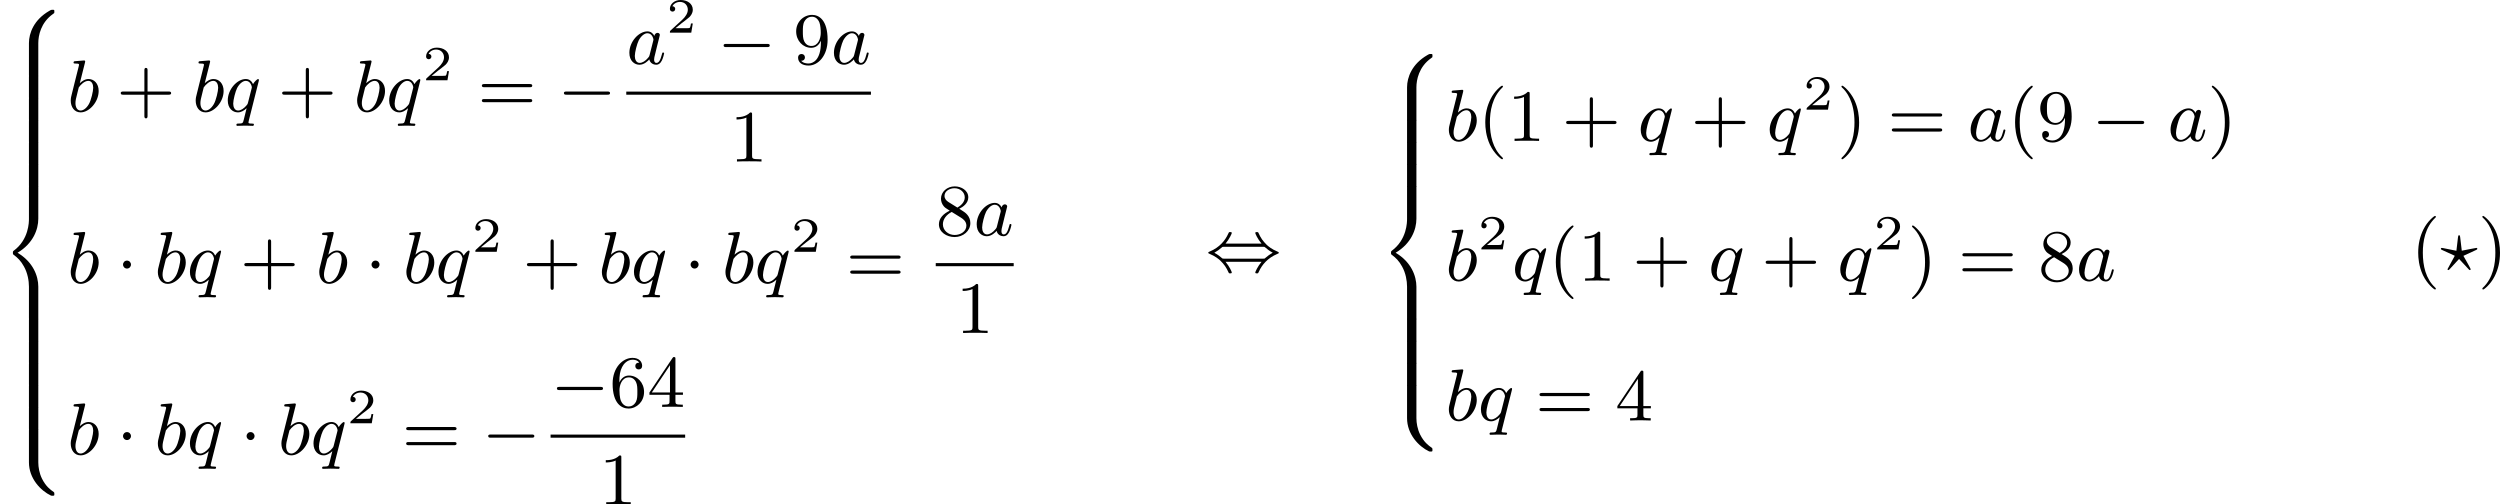 <?xml version='1.0' encoding='UTF-8'?>
<!-- This file was generated by dvisvgm 2.13.3 -->
<svg version='1.1' xmlns='http://www.w3.org/2000/svg' xmlns:xlink='http://www.w3.org/1999/xlink' width='608.717pt' height='122.839pt' viewBox='23.497 826.006 608.717 122.839'>
<defs>
<path id='g1-0' d='M6.052-2.053C6.214-2.053 6.384-2.053 6.384-2.251C6.384-2.439 6.205-2.439 6.052-2.439H1.103C.95-2.439 .771-2.439 .771-2.251C.771-2.053 .941-2.053 1.103-2.053H6.052Z'/>
<path id='g1-1' d='M1.757-2.251C1.757-2.511 1.551-2.735 1.273-2.735S.789-2.511 .789-2.251S.995-1.766 1.273-1.766S1.757-1.991 1.757-2.251Z'/>
<path id='g1-44' d='M2.412-3.353C2.896-3.936 3.174-4.573 3.174-4.645C3.174-4.761 3.067-4.761 2.986-4.761C2.887-4.761 2.869-4.761 2.842-4.734C2.824-4.725 2.815-4.716 2.735-4.546C2.376-3.739 1.677-2.887 .493-2.394C.359-2.34 .314-2.322 .314-2.251C.314-2.17 .368-2.152 .457-2.116C1.193-1.811 1.614-1.444 1.784-1.282C2.26-.807 2.493-.484 2.798 .188C2.833 .269 2.887 .269 2.986 .269C3.067 .269 3.174 .269 3.174 .152C3.174 .081 2.905-.556 2.412-1.139H6.797C6.312-.556 6.034 .081 6.034 .152C6.034 .269 6.142 .269 6.223 .269C6.321 .269 6.339 .269 6.366 .242C6.384 .233 6.393 .224 6.474 .054C6.832-.753 7.532-1.605 8.715-2.098C8.85-2.152 8.895-2.17 8.895-2.242C8.895-2.322 8.841-2.34 8.751-2.376C8.016-2.681 7.595-3.049 7.424-3.21C6.949-3.685 6.716-4.008 6.411-4.68C6.375-4.761 6.321-4.761 6.223-4.761C6.142-4.761 6.034-4.761 6.034-4.645C6.034-4.573 6.303-3.936 6.797-3.353H2.412ZM2.224-1.524C2.053-1.524 2.044-1.533 1.982-1.587C1.784-1.766 1.444-2.035 1.049-2.242C1.354-2.412 1.722-2.672 1.955-2.887C2.035-2.968 2.053-2.968 2.224-2.968H6.985C7.155-2.968 7.164-2.959 7.227-2.905C7.424-2.726 7.765-2.457 8.159-2.251C7.855-2.08 7.487-1.82 7.254-1.605C7.173-1.524 7.155-1.524 6.985-1.524H2.224Z'/>
<path id='g4-50' d='M3.216-1.118H2.995C2.983-1.034 2.923-.64 2.833-.574C2.792-.538 2.307-.538 2.224-.538H1.106L1.871-1.16C2.074-1.321 2.606-1.704 2.792-1.883C2.971-2.062 3.216-2.367 3.216-2.792C3.216-3.539 2.54-3.975 1.739-3.975C.968-3.975 .43-3.467 .43-2.905C.43-2.6 .687-2.564 .753-2.564C.903-2.564 1.076-2.672 1.076-2.887C1.076-3.019 .998-3.21 .735-3.21C.873-3.515 1.237-3.742 1.65-3.742C2.277-3.742 2.612-3.276 2.612-2.792C2.612-2.367 2.331-1.931 1.913-1.548L.496-.251C.436-.191 .43-.185 .43 0H3.031L3.216-1.118Z'/>
<path id='g6-40' d='M3.058 2.134C3.058 2.089 3.031 2.062 2.977 2C1.82 .941 1.47-.672 1.47-2.242C1.47-3.631 1.739-5.317 3.004-6.519C3.04-6.554 3.058-6.581 3.058-6.626C3.058-6.689 3.013-6.725 2.95-6.725C2.842-6.725 2.035-6.079 1.551-5.102C1.121-4.241 .906-3.318 .906-2.251C.906-1.605 .986-.583 1.479 .475C2.008 1.578 2.842 2.233 2.95 2.233C3.013 2.233 3.058 2.197 3.058 2.134Z'/>
<path id='g6-41' d='M2.672-2.251C2.672-2.986 2.564-3.972 2.098-4.967C1.569-6.07 .735-6.725 .628-6.725C.538-6.725 .52-6.653 .52-6.626C.52-6.581 .538-6.554 .601-6.492C1.121-6.025 2.107-4.806 2.107-2.251C2.107-.968 1.874 .816 .574 2.026C.556 2.053 .52 2.089 .52 2.134C.52 2.161 .538 2.233 .628 2.233C.735 2.233 1.542 1.587 2.026 .61C2.457-.251 2.672-1.175 2.672-2.251Z'/>
<path id='g6-43' d='M6.33-2.053C6.456-2.053 6.644-2.053 6.644-2.242C6.644-2.439 6.474-2.439 6.33-2.439H3.775V-5.003C3.775-5.147 3.775-5.317 3.578-5.317C3.389-5.317 3.389-5.129 3.389-5.003V-2.439H.825C.699-2.439 .511-2.439 .511-2.251C.511-2.053 .681-2.053 .825-2.053H3.389V.511C3.389 .655 3.389 .825 3.587 .825C3.775 .825 3.775 .637 3.775 .511V-2.053H6.33Z'/>
<path id='g6-49' d='M2.726-5.73C2.726-5.954 2.717-5.972 2.493-5.972C1.937-5.398 1.112-5.398 .834-5.398V-5.12C1.004-5.12 1.551-5.12 2.035-5.353V-.717C2.035-.386 2.008-.278 1.175-.278H.888V0C1.21-.027 2.008-.027 2.376-.027S3.551-.027 3.873 0V-.278H3.587C2.753-.278 2.726-.386 2.726-.717V-5.73Z'/>
<path id='g6-52' d='M.26-1.757V-1.479H2.708V-.708C2.708-.377 2.681-.278 2.008-.278H1.811V0C2.376-.027 3.004-.027 3.067-.027C3.111-.027 3.757-.027 4.322 0V-.278H4.125C3.452-.278 3.425-.377 3.425-.708V-1.479H4.34V-1.757H3.425V-5.828C3.425-6.007 3.425-6.07 3.255-6.07C3.147-6.07 3.138-6.061 3.058-5.936L.26-1.757ZM.547-1.757L2.762-5.075V-1.757H.547Z'/>
<path id='g6-54' d='M1.201-2.968C1.201-3.882 1.3-4.394 1.542-4.86C1.722-5.227 2.161-5.747 2.824-5.747C3.004-5.747 3.416-5.712 3.622-5.389C3.291-5.389 3.147-5.218 3.147-4.976C3.147-4.743 3.309-4.564 3.56-4.564S3.981-4.725 3.981-4.994C3.981-5.496 3.622-5.972 2.806-5.972C1.65-5.972 .386-4.833 .386-2.833C.386-.403 1.479 .197 2.322 .197C3.318 .197 4.214-.637 4.214-1.82C4.214-2.959 3.389-3.82 2.376-3.82C1.838-3.82 1.453-3.506 1.201-2.968ZM2.313-.054C1.802-.054 1.506-.475 1.399-.735C1.228-1.139 1.219-1.883 1.219-2.026C1.219-2.627 1.497-3.596 2.358-3.596C2.502-3.596 2.941-3.596 3.228-3.04C3.398-2.699 3.398-2.26 3.398-1.829S3.398-.959 3.228-.628C2.95-.117 2.555-.054 2.313-.054Z'/>
<path id='g6-56' d='M1.542-4.071C1.273-4.241 1.067-4.483 1.067-4.815C1.067-5.398 1.695-5.747 2.286-5.747C2.977-5.747 3.533-5.263 3.533-4.636S2.995-3.596 2.636-3.389L1.542-4.071ZM2.86-3.246C3.309-3.461 3.963-3.909 3.963-4.636C3.963-5.478 3.12-5.972 2.313-5.972C1.372-5.972 .637-5.299 .637-4.474C.637-4.133 .762-3.811 .977-3.551C1.13-3.38 1.184-3.344 1.704-3.013C.915-2.636 .386-2.089 .386-1.354C.386-.403 1.327 .197 2.295 .197C3.335 .197 4.214-.538 4.214-1.506C4.214-2.376 3.551-2.806 3.327-2.95C3.228-3.022 2.968-3.183 2.86-3.246ZM1.946-2.86L3.075-2.161C3.282-2.026 3.73-1.739 3.73-1.193C3.73-.484 3.013-.054 2.304-.054C1.524-.054 .87-.61 .87-1.354C.87-2 1.318-2.537 1.946-2.86Z'/>
<path id='g6-57' d='M3.398-2.824V-2.627C3.398-.439 2.403-.054 1.892-.054C1.686-.054 1.228-.09 .995-.386H1.031C1.103-.368 1.453-.439 1.453-.798C1.453-1.031 1.291-1.21 1.04-1.21S.619-1.049 .619-.78C.619-.188 1.094 .197 1.901 .197C3.058 .197 4.214-.986 4.214-2.95C4.214-5.38 3.138-5.972 2.331-5.972C1.3-5.972 .386-5.138 .386-3.963C.386-2.824 1.21-1.964 2.224-1.964C2.878-1.964 3.237-2.439 3.398-2.824ZM2.242-2.188C2.098-2.188 1.659-2.188 1.372-2.744C1.201-3.084 1.201-3.524 1.201-3.954S1.201-4.833 1.39-5.174C1.659-5.631 2.008-5.747 2.331-5.747C2.941-5.747 3.183-5.129 3.219-5.039C3.344-4.707 3.38-4.16 3.38-3.775C3.38-3.12 3.084-2.188 2.242-2.188Z'/>
<path id='g6-61' d='M6.348-2.968C6.474-2.968 6.644-2.968 6.644-3.156C6.644-3.353 6.447-3.353 6.312-3.353H.843C.708-3.353 .511-3.353 .511-3.156C.511-2.968 .69-2.968 .807-2.968H6.348ZM6.312-1.139C6.447-1.139 6.644-1.139 6.644-1.336C6.644-1.524 6.474-1.524 6.348-1.524H.807C.69-1.524 .511-1.524 .511-1.336C.511-1.139 .708-1.139 .843-1.139H6.312Z'/>
<path id='g3-63' d='M2.295-1.488C2.896-.861 2.896-.843 2.95-.789C3.533-.152 3.542-.134 3.604-.134C3.694-.134 3.712-.224 3.712-.242C3.712-.305 2.941-1.668 2.824-1.865L4.376-2.582C4.519-2.654 4.519-2.699 4.519-2.726C4.519-2.798 4.456-2.833 4.411-2.833C4.385-2.833 3.838-2.726 3.676-2.699L2.627-2.493L2.43-4.151C2.412-4.286 2.394-4.376 2.295-4.376C2.215-4.376 2.188-4.295 2.17-4.16L1.973-2.484L.323-2.815C.215-2.833 .197-2.833 .188-2.833C.143-2.833 .081-2.798 .081-2.726C.081-2.699 .081-2.645 .224-2.582L1.775-1.874L.888-.242C.888-.224 .906-.134 .995-.134C1.031-.134 1.049-.134 1.148-.242L2.295-1.488Z'/>
<path id='g3-97' d='M3.425-3.407C3.255-3.73 2.977-3.963 2.573-3.963C1.533-3.963 .377-2.726 .377-1.354C.377-.368 1.004 .099 1.605 .099C2.188 .099 2.663-.386 2.806-.556C2.905-.063 3.353 .099 3.64 .099C3.9 .099 4.125-.018 4.322-.395C4.483-.69 4.609-1.246 4.609-1.282C4.609-1.327 4.582-1.39 4.492-1.39C4.385-1.39 4.376-1.345 4.34-1.175C4.142-.395 3.945-.126 3.667-.126C3.443-.126 3.389-.341 3.389-.538C3.389-.708 3.434-.888 3.515-1.201L3.739-2.125C3.802-2.349 3.963-3.022 3.999-3.156C4.035-3.282 4.089-3.497 4.089-3.524C4.089-3.667 3.972-3.784 3.811-3.784C3.694-3.784 3.47-3.712 3.425-3.407ZM2.842-1.094C2.798-.924 2.798-.915 2.654-.744C2.331-.359 1.964-.126 1.632-.126C1.193-.126 1.04-.583 1.04-.968C1.04-1.408 1.3-2.439 1.515-2.869C1.802-3.407 2.215-3.739 2.573-3.739C3.174-3.739 3.309-3.022 3.309-2.959C3.309-2.914 3.291-2.86 3.282-2.824L2.842-1.094Z'/>
<path id='g3-98' d='M2.143-5.918C2.179-6.043 2.179-6.061 2.179-6.097C2.179-6.178 2.125-6.223 2.044-6.223C1.919-6.223 1.13-6.151 .95-6.133C.861-6.124 .762-6.115 .762-5.963C.762-5.846 .861-5.846 1.004-5.846C1.426-5.846 1.426-5.783 1.426-5.703C1.426-5.649 1.426-5.631 1.363-5.389L.888-3.497C.762-2.995 .646-2.537 .547-2.116C.484-1.892 .421-1.623 .421-1.336C.421-.565 .852 .099 1.623 .099C2.672 .099 3.82-1.166 3.82-2.511C3.82-3.425 3.255-3.963 2.582-3.963C2.125-3.963 1.731-3.649 1.524-3.452L2.143-5.918ZM1.399-2.941C1.65-3.3 2.107-3.739 2.564-3.739C2.986-3.739 3.156-3.318 3.156-2.896C3.156-2.493 2.905-1.381 2.627-.906C2.295-.332 1.901-.126 1.623-.126C1.175-.126 .995-.574 .995-1.031C.995-1.345 1.058-1.587 1.264-2.403L1.399-2.941Z'/>
<path id='g3-113' d='M4.133-3.658C4.169-3.784 4.169-3.802 4.169-3.838C4.169-3.945 4.08-3.963 4.062-3.963C3.972-3.963 3.631-3.658 3.452-3.344C3.309-3.667 3.031-3.963 2.573-3.963C1.533-3.963 .377-2.726 .377-1.354C.377-.368 1.004 .099 1.605 .099C1.991 .099 2.34-.099 2.672-.412L2.331 .968C2.215 1.426 2.206 1.453 1.641 1.462C1.533 1.462 1.426 1.462 1.426 1.623C1.426 1.641 1.426 1.739 1.551 1.739C1.748 1.739 2.26 1.713 2.457 1.713C2.753 1.713 2.771 1.713 2.914 1.722C3.031 1.731 3.282 1.739 3.389 1.739C3.443 1.739 3.56 1.739 3.56 1.578C3.56 1.462 3.47 1.462 3.318 1.462C2.896 1.462 2.896 1.399 2.896 1.318C2.896 1.309 2.896 1.255 2.932 1.121L4.133-3.658ZM2.842-1.094C2.798-.924 2.798-.915 2.654-.744C2.331-.359 1.964-.126 1.632-.126C1.193-.126 1.04-.583 1.04-.968C1.04-1.408 1.3-2.439 1.515-2.869C1.802-3.407 2.215-3.739 2.573-3.739C3.174-3.739 3.309-3.022 3.309-2.959C3.309-2.914 3.291-2.86 3.282-2.824L2.842-1.094Z'/>
<path id='g0-56' d='M4.663 4.071C4.663 3.165 4.958 1.569 6.465 .511C6.59 .421 6.599 .412 6.608 .386S6.617 .332 6.617 .233C6.617 .018 6.617 .009 6.393 .009C6.232 .009 6.214 .009 5.999 .143C4.116 1.228 3.524 2.86 3.524 4.071V7.917C3.524 8.159 3.533 8.168 3.775 8.168H4.411C4.654 8.168 4.663 8.159 4.663 7.917V4.071Z'/>
<path id='g0-58' d='M4.663 .152C4.663-.09 4.654-.099 4.411-.099H3.775C3.533-.099 3.524-.09 3.524 .152V3.999C3.524 5.945 4.932 7.442 6.223 8.052C6.259 8.061 6.285 8.061 6.393 8.061C6.617 8.061 6.617 8.052 6.617 7.837C6.617 7.675 6.608 7.666 6.536 7.603C6.124 7.326 5.577 6.913 5.111 5.981C4.788 5.326 4.663 4.582 4.663 3.999V.152Z'/>
<path id='g0-60' d='M4.663 12.203C4.663 10.912 4.035 9.191 2.134 8.07C4.035 6.94 4.663 5.227 4.663 3.936V.152C4.663-.09 4.654-.099 4.411-.099H3.775C3.533-.099 3.524-.09 3.524 .152V3.945C3.524 4.313 3.524 6.465 1.65 7.837C1.578 7.899 1.569 7.908 1.569 8.07S1.578 8.24 1.632 8.294C2.17 8.688 2.537 9.056 2.914 9.737C3.362 10.527 3.524 11.486 3.524 12.194V15.987C3.524 16.229 3.533 16.238 3.775 16.238H4.411C4.654 16.238 4.663 16.229 4.663 15.987V12.203Z'/>
<path id='g0-62' d='M4.663 .152C4.663-.09 4.654-.099 4.411-.099H3.775C3.533-.099 3.524-.09 3.524 .152V2.537C3.524 2.78 3.533 2.789 3.775 2.789H4.411C4.654 2.789 4.663 2.78 4.663 2.537V.152Z'/>
</defs>
<g id='page7' transform='matrix(2 0 0 2 0 0)'>
<use x='11.748' y='414.185' xlink:href='#g0-56'/>
<use x='11.748' y='422.255' xlink:href='#g0-62'/>
<use x='11.748' y='424.945' xlink:href='#g0-62'/>
<use x='11.748' y='427.635' xlink:href='#g0-62'/>
<use x='11.748' y='430.325' xlink:href='#g0-62'/>
<use x='11.748' y='433.015' xlink:href='#g0-62'/>
<use x='11.748' y='435.705' xlink:href='#g0-60'/>
<use x='11.748' y='451.844' xlink:href='#g0-62'/>
<use x='11.748' y='454.534' xlink:href='#g0-62'/>
<use x='11.748' y='457.224' xlink:href='#g0-62'/>
<use x='11.748' y='459.914' xlink:href='#g0-62'/>
<use x='11.748' y='462.604' xlink:href='#g0-62'/>
<use x='11.748' y='465.294' xlink:href='#g0-58'/>
<use x='19.94' y='426.586' xlink:href='#g3-98'/>
<use x='25.937' y='426.586' xlink:href='#g6-43'/>
<use x='35.152' y='426.586' xlink:href='#g3-98'/>
<use x='39.101' y='426.586' xlink:href='#g3-113'/>
<use x='45.588' y='426.586' xlink:href='#g6-43'/>
<use x='54.804' y='426.586' xlink:href='#g3-98'/>
<use x='58.753' y='426.586' xlink:href='#g3-113'/>
<use x='63.192' y='422.777' xlink:href='#g4-50'/>
<use x='69.903' y='426.586' xlink:href='#g6-61'/>
<use x='79.63' y='426.586' xlink:href='#g1-0'/>
<use x='87.993' y='420.787' xlink:href='#g3-97'/>
<use x='92.875' y='416.978' xlink:href='#g4-50'/>
<use x='99.074' y='420.787' xlink:href='#g1-0'/>
<use x='108.29' y='420.787' xlink:href='#g6-57'/>
<use x='112.897' y='420.787' xlink:href='#g3-97'/>
<rect x='87.993' y='424.155' height='.379' width='29.786'/>
<use x='100.582' y='432.667' xlink:href='#g6-49'/>
<use x='19.94' y='447.464' xlink:href='#g3-98'/>
<use x='25.937' y='447.464' xlink:href='#g1-1'/>
<use x='30.545' y='447.464' xlink:href='#g3-98'/>
<use x='34.494' y='447.464' xlink:href='#g3-113'/>
<use x='40.981' y='447.464' xlink:href='#g6-43'/>
<use x='50.196' y='447.464' xlink:href='#g3-98'/>
<use x='56.193' y='447.464' xlink:href='#g1-1'/>
<use x='60.801' y='447.464' xlink:href='#g3-98'/>
<use x='64.75' y='447.464' xlink:href='#g3-113'/>
<use x='69.189' y='443.655' xlink:href='#g4-50'/>
<use x='75.388' y='447.464' xlink:href='#g6-43'/>
<use x='84.603' y='447.464' xlink:href='#g3-98'/>
<use x='88.552' y='447.464' xlink:href='#g3-113'/>
<use x='95.039' y='447.464' xlink:href='#g1-1'/>
<use x='99.647' y='447.464' xlink:href='#g3-98'/>
<use x='103.596' y='447.464' xlink:href='#g3-113'/>
<use x='108.035' y='443.655' xlink:href='#g4-50'/>
<use x='114.746' y='447.464' xlink:href='#g6-61'/>
<use x='125.669' y='441.665' xlink:href='#g6-56'/>
<use x='130.277' y='441.665' xlink:href='#g3-97'/>
<rect x='125.669' y='445.033' height='.379' width='9.49'/>
<use x='128.11' y='453.545' xlink:href='#g6-49'/>
<use x='19.94' y='468.342' xlink:href='#g3-98'/>
<use x='25.937' y='468.342' xlink:href='#g1-1'/>
<use x='30.545' y='468.342' xlink:href='#g3-98'/>
<use x='34.494' y='468.342' xlink:href='#g3-113'/>
<use x='40.981' y='468.342' xlink:href='#g1-1'/>
<use x='45.588' y='468.342' xlink:href='#g3-98'/>
<use x='49.537' y='468.342' xlink:href='#g3-113'/>
<use x='53.977' y='464.533' xlink:href='#g4-50'/>
<use x='60.687' y='468.342' xlink:href='#g6-61'/>
<use x='70.415' y='468.342' xlink:href='#g1-0'/>
<use x='78.778' y='462.543' xlink:href='#g1-0'/>
<use x='85.945' y='462.543' xlink:href='#g6-54'/>
<use x='90.553' y='462.543' xlink:href='#g6-52'/>
<rect x='78.778' y='465.911' height='.379' width='16.383'/>
<use x='84.665' y='474.423' xlink:href='#g6-49'/>
<use x='158.536' y='446.016' xlink:href='#g1-44'/>
<use x='179.524' y='419.565' xlink:href='#g0-56'/>
<use x='179.524' y='427.635' xlink:href='#g0-62'/>
<use x='179.524' y='430.325' xlink:href='#g0-62'/>
<use x='179.524' y='433.015' xlink:href='#g0-62'/>
<use x='179.524' y='435.705' xlink:href='#g0-60'/>
<use x='179.524' y='451.844' xlink:href='#g0-62'/>
<use x='179.524' y='454.534' xlink:href='#g0-62'/>
<use x='179.524' y='457.224' xlink:href='#g0-62'/>
<use x='179.524' y='459.914' xlink:href='#g0-58'/>
<use x='187.716' y='430.16' xlink:href='#g3-98'/>
<use x='191.665' y='430.16' xlink:href='#g6-40'/>
<use x='195.249' y='430.16' xlink:href='#g6-49'/>
<use x='201.904' y='430.16' xlink:href='#g6-43'/>
<use x='211.12' y='430.16' xlink:href='#g3-113'/>
<use x='217.607' y='430.16' xlink:href='#g6-43'/>
<use x='226.822' y='430.16' xlink:href='#g3-113'/>
<use x='231.261' y='426.351' xlink:href='#g4-50'/>
<use x='235.412' y='430.16' xlink:href='#g6-41'/>
<use x='241.556' y='430.16' xlink:href='#g6-61'/>
<use x='251.283' y='430.16' xlink:href='#g3-97'/>
<use x='256.165' y='430.16' xlink:href='#g6-40'/>
<use x='259.749' y='430.16' xlink:href='#g6-57'/>
<use x='266.405' y='430.16' xlink:href='#g1-0'/>
<use x='275.62' y='430.16' xlink:href='#g3-97'/>
<use x='280.502' y='430.16' xlink:href='#g6-41'/>
<use x='187.716' y='447.178' xlink:href='#g3-98'/>
<use x='191.665' y='443.369' xlink:href='#g4-50'/>
<use x='195.816' y='447.178' xlink:href='#g3-113'/>
<use x='200.255' y='447.178' xlink:href='#g6-40'/>
<use x='203.839' y='447.178' xlink:href='#g6-49'/>
<use x='210.494' y='447.178' xlink:href='#g6-43'/>
<use x='219.71' y='447.178' xlink:href='#g3-113'/>
<use x='226.197' y='447.178' xlink:href='#g6-43'/>
<use x='235.412' y='447.178' xlink:href='#g3-113'/>
<use x='239.851' y='443.369' xlink:href='#g4-50'/>
<use x='244.003' y='447.178' xlink:href='#g6-41'/>
<use x='250.146' y='447.178' xlink:href='#g6-61'/>
<use x='259.873' y='447.178' xlink:href='#g6-56'/>
<use x='264.481' y='447.178' xlink:href='#g3-97'/>
<use x='187.716' y='464.196' xlink:href='#g3-98'/>
<use x='191.665' y='464.196' xlink:href='#g3-113'/>
<use x='198.664' y='464.196' xlink:href='#g6-61'/>
<use x='208.391' y='464.196' xlink:href='#g6-52'/>
<use x='305.243' y='446.016' xlink:href='#g6-40'/>
<use x='308.827' y='446.016' xlink:href='#g3-63'/>
<use x='313.435' y='446.016' xlink:href='#g6-41'/>
</g>
</svg>